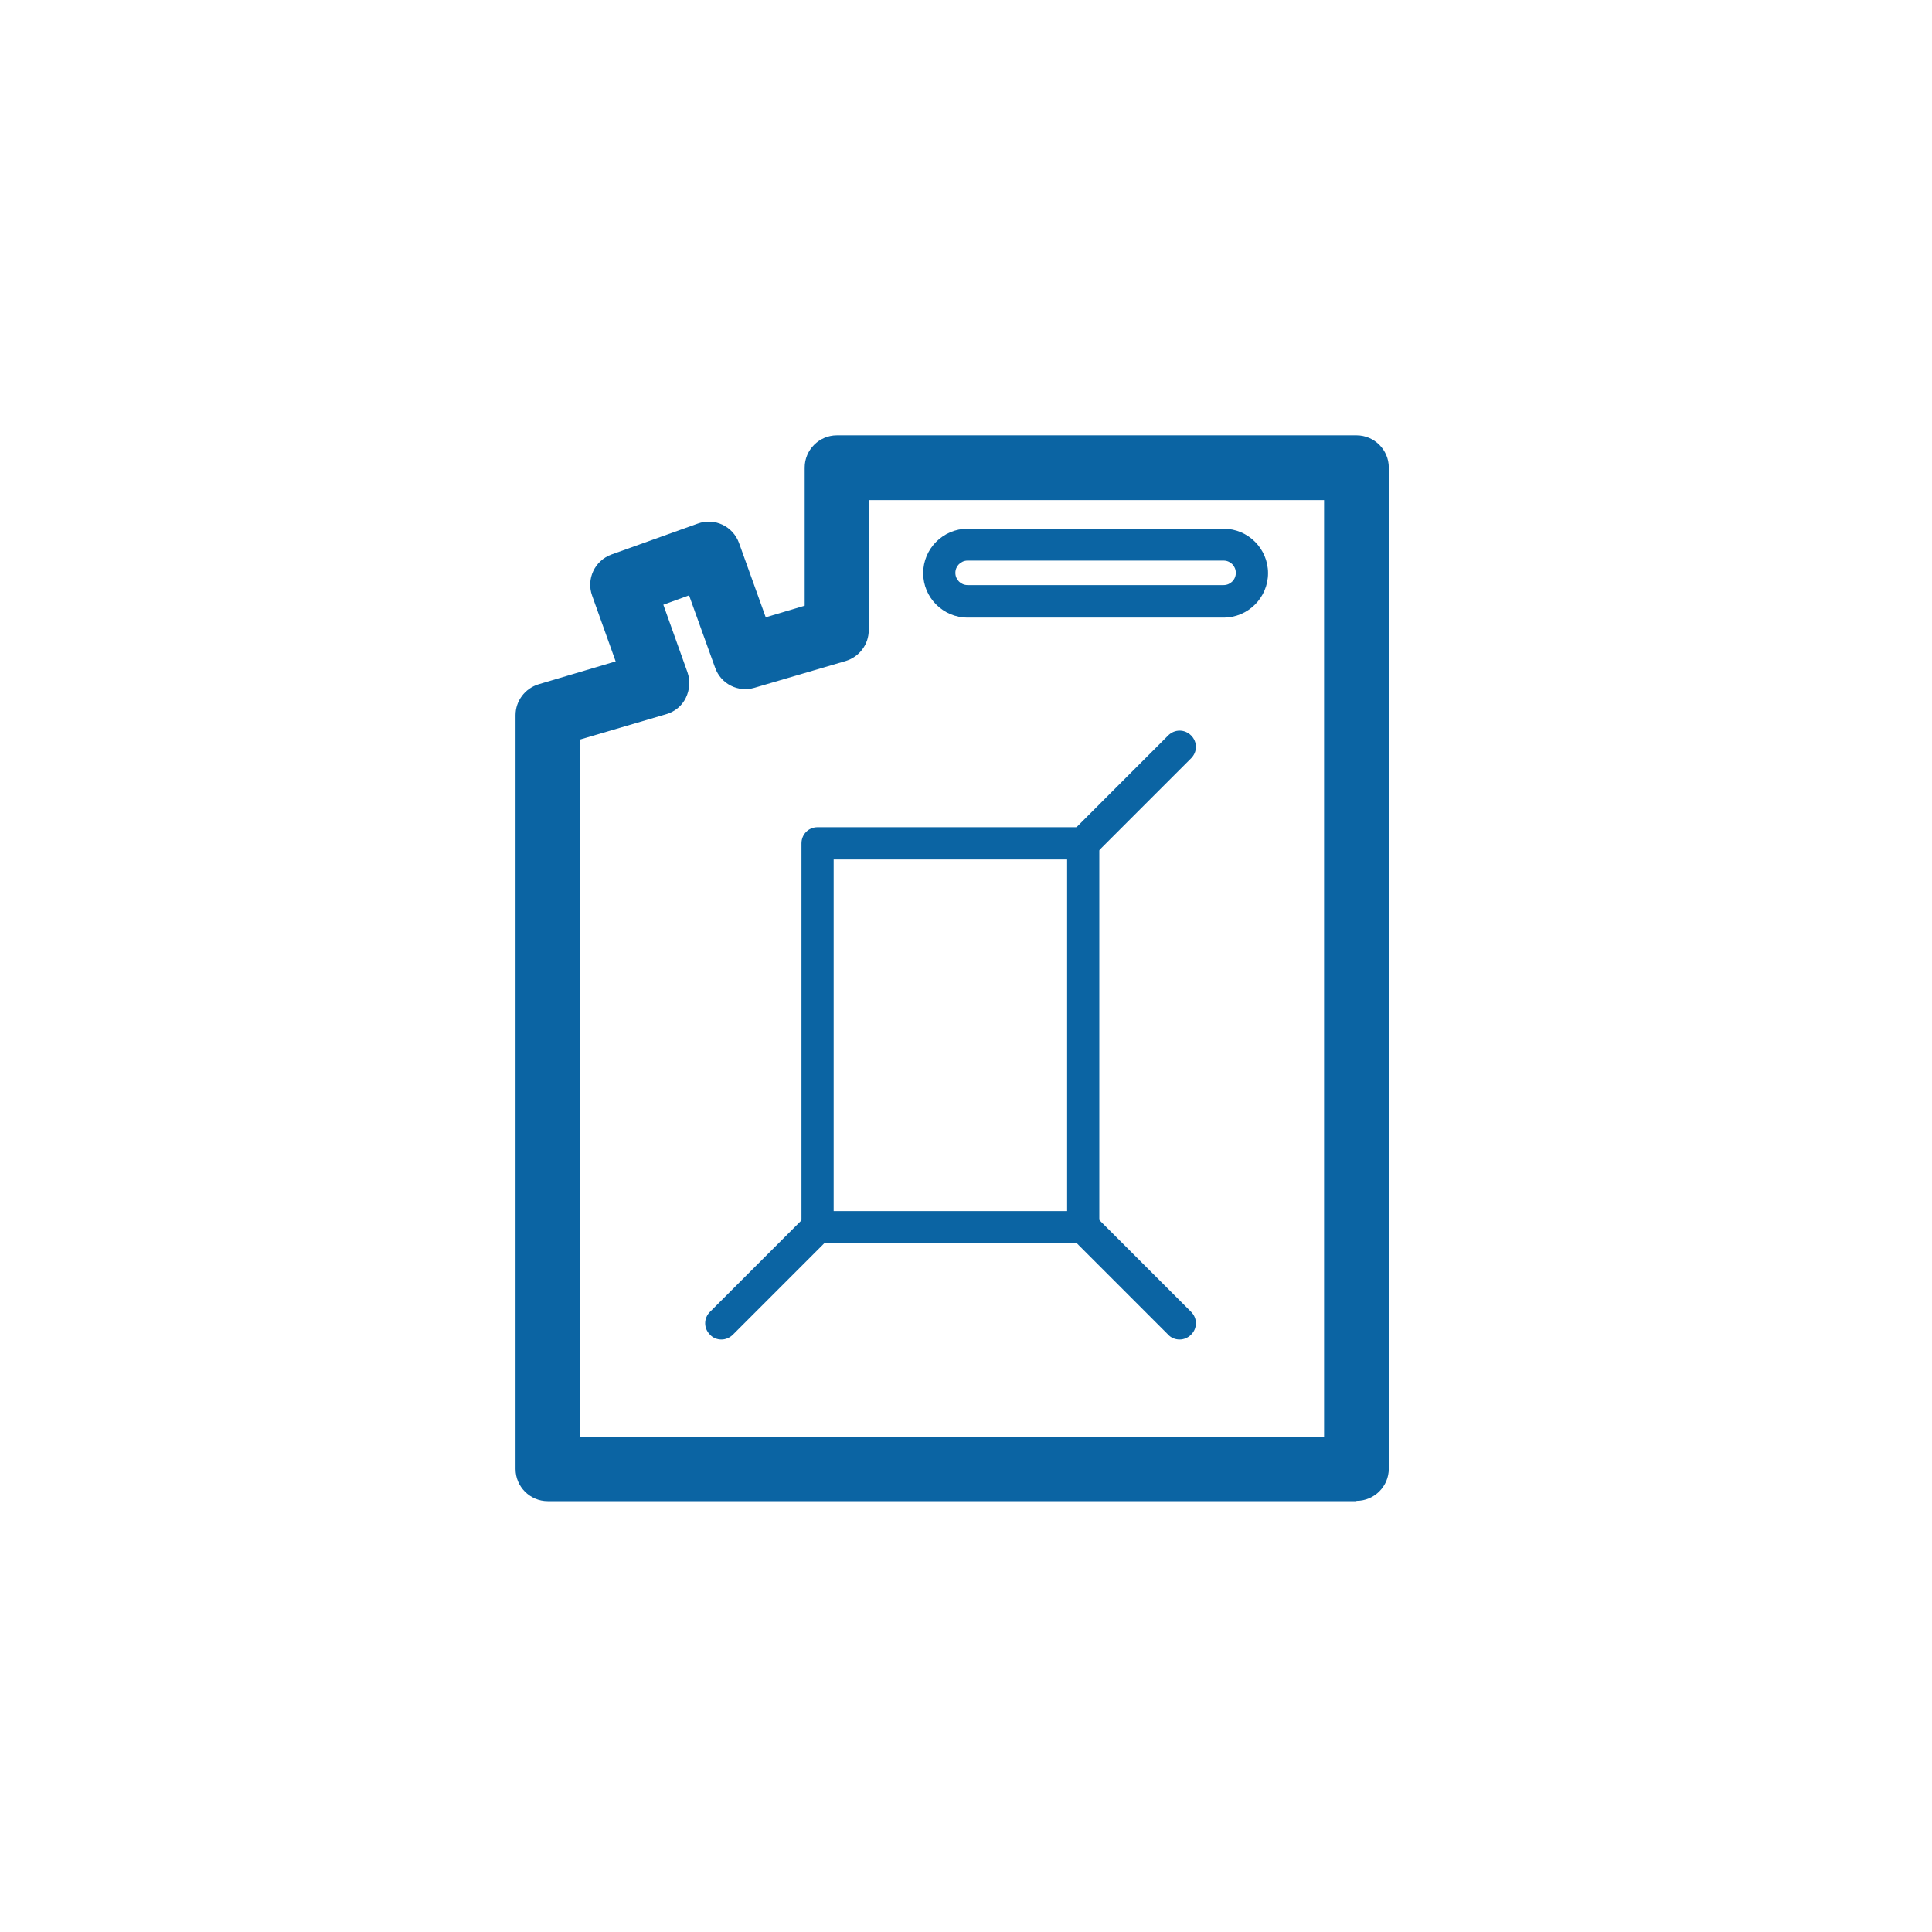 <svg width="50" height="50" viewBox="0 0 50 50" fill="none" xmlns="http://www.w3.org/2000/svg">
<path d="M35.1 38.85H14.175C13.717 38.85 13.342 38.475 13.342 38.017V18.508C13.342 18.142 13.583 17.817 13.942 17.708L15.933 17.117L15.325 15.417C15.167 14.983 15.392 14.508 15.825 14.35L18.058 13.55C18.492 13.392 18.967 13.617 19.125 14.05L19.817 15.975L20.825 15.675V12.1C20.825 11.642 21.2 11.267 21.658 11.267H35.108C35.567 11.267 35.942 11.642 35.942 12.1V38.008C35.942 38.467 35.567 38.842 35.108 38.842L35.1 38.85ZM15.008 37.183H34.267V12.942H22.483V16.308C22.483 16.675 22.242 17 21.883 17.108L19.525 17.8C19.1 17.925 18.658 17.7 18.508 17.283L17.833 15.408L17.167 15.65L17.792 17.4C17.867 17.617 17.85 17.85 17.75 18.058C17.65 18.267 17.467 18.417 17.242 18.483L15 19.142V37.192L15.008 37.183Z" fill="#0B64A3"/>
<path d="M31.667 15.983H25.042C24.408 15.983 23.892 15.467 23.892 14.833C23.892 14.2 24.408 13.683 25.042 13.683H31.667C32.3 13.683 32.817 14.2 32.817 14.833C32.817 15.467 32.3 15.983 31.667 15.983ZM25.042 14.508C24.867 14.508 24.725 14.65 24.725 14.825C24.725 15 24.867 15.142 25.042 15.142H31.667C31.842 15.142 31.983 15 31.983 14.825C31.983 14.65 31.842 14.508 31.667 14.508H25.042Z" fill="#0B64A3"/>
<path d="M28.033 32.175H21.158C20.925 32.175 20.742 31.992 20.742 31.758V21.825C20.742 21.592 20.925 21.408 21.158 21.408H28.033C28.267 21.408 28.45 21.592 28.45 21.825V31.758C28.45 31.992 28.267 32.175 28.033 32.175ZM21.575 31.342H27.617V22.242H21.575V31.342Z" fill="#0B64A3"/>
<path d="M28.033 22.242C27.925 22.242 27.817 22.2 27.742 22.117C27.575 21.95 27.575 21.692 27.742 21.525L30.233 19.033C30.4 18.867 30.658 18.867 30.825 19.033C30.992 19.2 30.992 19.458 30.825 19.625L28.333 22.117C28.25 22.2 28.142 22.242 28.042 22.242H28.033Z" fill="#0B64A3"/>
<path d="M18.667 34.667C18.558 34.667 18.45 34.625 18.375 34.542C18.208 34.375 18.208 34.117 18.375 33.95L20.867 31.458C21.033 31.292 21.292 31.292 21.458 31.458C21.625 31.625 21.625 31.883 21.458 32.05L18.967 34.542C18.883 34.625 18.775 34.667 18.675 34.667H18.667Z" fill="#0B64A3"/>
<path d="M30.525 34.667C30.417 34.667 30.308 34.625 30.233 34.542L27.742 32.05C27.575 31.883 27.575 31.625 27.742 31.458C27.908 31.292 28.167 31.292 28.333 31.458L30.825 33.95C30.992 34.117 30.992 34.375 30.825 34.542C30.742 34.625 30.633 34.667 30.533 34.667H30.525Z" fill="#0B64A3"/>
</svg>
